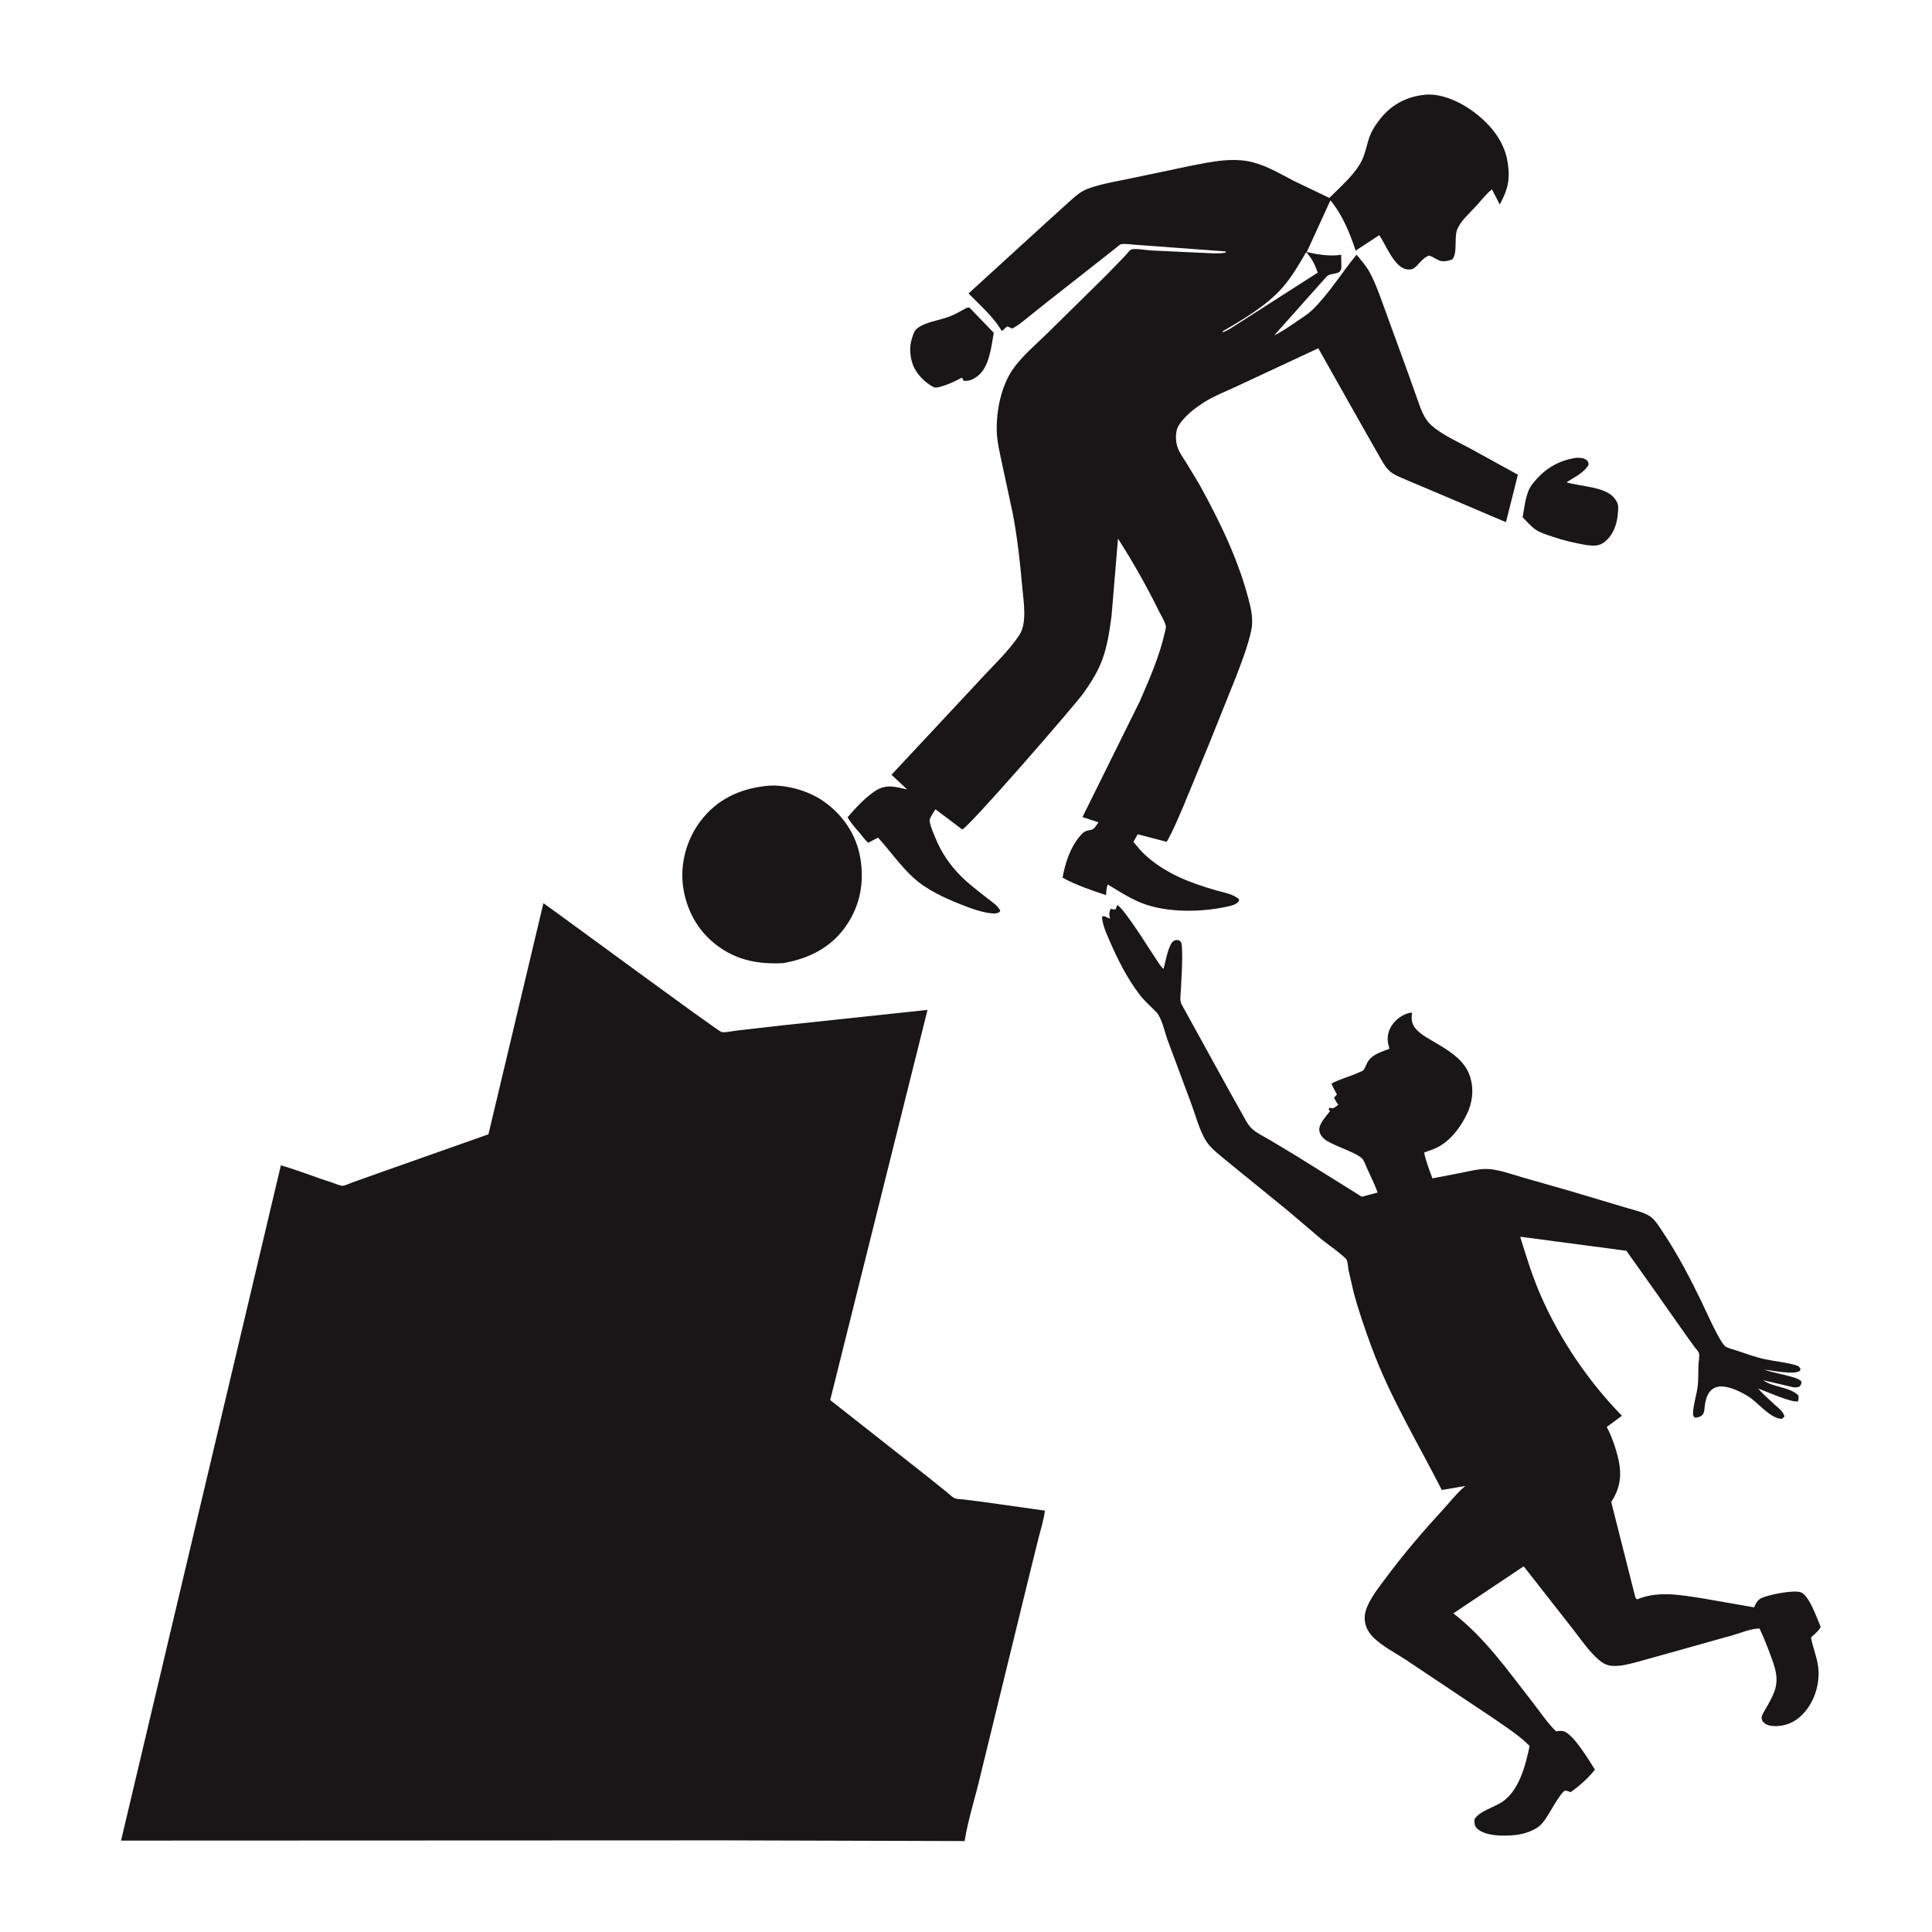 <svg version="1.1" xmlns="http://www.w3.org/2000/svg" style="display: block;" viewBox="0 0 2048 2048" width="1024" height="1024">
<path transform="translate(0,0)" fill="rgb(255,255,255)" d="M -0 -0 L 2048 0 L 2048 2048 L -0 2048 L -0 -0 z"/>
<path transform="translate(0,0)" fill="rgb(24,22,23)" d="M 1024.34 326.5 L 1027.5 325.874 L 1053.39 352.744 C 1051 366.969 1048.71 388.99 1036.65 398.368 C 1031.85 402.097 1027.62 404.282 1021.5 403.57 L 1019.72 400.311 C 1011.73 404.486 1005.35 407.555 996.629 410.031 C 993.949 410.646 991.583 411.399 989 410.017 C 979.803 405.097 970.508 395.478 967.254 385.363 L 966.851 384 C 964.505 376.274 964.082 367.499 966.411 359.699 L 966.952 358 C 968.072 354.381 969.032 350.908 972.018 348.348 C 980.12 341.402 996.366 339.502 1006.37 335.592 C 1012.64 333.139 1018.48 329.81 1024.34 326.5 z"/>
<path transform="translate(0,0)" fill="rgb(24,22,23)" d="M 1670.8 485.3 C 1674.37 485.297 1678.43 485.154 1681.43 487.405 C 1683.78 489.167 1683.58 489.741 1684.01 492.5 C 1679.2 501.294 1668.69 505.924 1660.57 511.265 C 1674.69 515.72 1700.98 515.78 1710.85 527.5 C 1716.54 534.248 1715.56 537.969 1714.83 546 C 1713.85 556.717 1709.5 567.943 1700.68 574.66 C 1694.58 579.307 1688.92 578.571 1681.8 577.82 C 1668.98 575.651 1657.14 572.776 1644.81 568.585 C 1639.18 566.671 1632.83 564.799 1627.87 561.432 C 1622.88 558.044 1618.3 552.629 1614.06 548.315 C 1616.02 537.963 1617.24 522.648 1623.64 514.152 C 1635.89 497.882 1650.77 488.33 1670.8 485.3 z"/>
<path transform="translate(0,0)" fill="rgb(24,22,23)" d="M 810.173 833.364 C 830.56 830.543 855.834 837.527 872.654 849.177 C 893.314 863.486 907.704 884.481 911.964 909.495 C 916.415 935.623 911.676 960.592 896.22 982.397 C 880.237 1004.94 856.883 1016.31 830.237 1020.94 C 804.123 1022.34 781.021 1018.07 759.751 1001.99 C 739.638 986.79 727.536 964.539 724.096 939.812 C 720.68 915.257 728.076 888.973 743.315 869.404 C 760.31 847.58 783.194 836.679 810.173 833.364 z"/>
<path transform="translate(0,0)" fill="rgb(24,22,23)" d="M 1184.28 959.5 C 1190.86 961.482 1219.87 1008.59 1225.33 1016.42 C 1227.67 1019.77 1230.23 1024.64 1233.4 1027.03 C 1235.33 1020.32 1238.22 1003.26 1242.94 998.5 C 1244.96 996.459 1246.03 996.623 1248.73 996.411 C 1249.65 996.989 1250.79 997.315 1251.5 998.145 C 1252.81 999.678 1252.89 1003.85 1252.98 1005.8 C 1253.61 1020.07 1252.47 1034.66 1251.83 1048.91 C 1251.63 1053.25 1250.37 1060.34 1252.35 1064.28 L 1301.77 1154.06 L 1316.85 1181 C 1319.67 1185.96 1322.64 1192.28 1326.82 1196.19 C 1332.15 1201.18 1339.57 1204.61 1345.88 1208.3 L 1372.66 1224.4 L 1443.56 1268.58 L 1460.4 1264.14 C 1457.21 1255.56 1453.09 1247.16 1449.28 1238.84 C 1448.02 1236.11 1446.09 1230.46 1444.1 1228.31 C 1440.39 1224.29 1430.53 1220.44 1425.51 1218.2 C 1419.04 1215.3 1411.79 1212.68 1405.84 1208.82 C 1402.24 1206.48 1399.07 1202.89 1398.55 1198.5 C 1397.7 1191.39 1405.73 1183.34 1409.77 1178 L 1408.5 1175.98 L 1409.17 1174.33 L 1413 1174.85 C 1415.15 1173.67 1416.84 1172.69 1418.64 1171 C 1416.69 1168.68 1415.46 1166.18 1414.1 1163.5 C 1415.42 1162.38 1416.3 1161.48 1417.2 1160 C 1414.95 1156.3 1413.08 1152.66 1411.37 1148.67 C 1420.43 1143.73 1430.66 1141.39 1440.02 1137 C 1440.98 1136.55 1444.49 1135.31 1445.11 1134.58 C 1446.96 1132.4 1448.3 1128.16 1449.88 1125.58 C 1454.8 1117.55 1464.54 1114.92 1472.85 1111.75 L 1471.38 1105.92 C 1470.05 1098.14 1472.18 1090.79 1477.1 1084.65 C 1481.58 1079.06 1489.21 1074.04 1496.5 1073.32 L 1496.68 1074.85 C 1496.38 1079.44 1495.99 1082.43 1498.31 1086.87 C 1502.06 1094.06 1511.12 1099.11 1517.91 1103.11 C 1532.6 1111.76 1550.61 1121.62 1557.24 1138.3 C 1562.54 1151.61 1561.53 1166.62 1555.64 1179.55 C 1549.57 1192.86 1539.42 1207.02 1526.65 1214.63 C 1521.44 1217.73 1515.29 1219.68 1509.62 1221.79 C 1511.65 1231.27 1515.08 1240.07 1518.45 1249.12 L 1549.16 1243.17 C 1557.45 1241.52 1567.01 1239.09 1575.5 1239.14 C 1587.49 1239.22 1601.88 1244.65 1613.34 1247.92 L 1664.77 1262.63 L 1724.5 1280.45 C 1732.3 1282.86 1742.02 1284.77 1748.87 1289.23 C 1754.82 1293.11 1759.76 1301.7 1763.62 1307.51 C 1778.57 1330.04 1791.68 1355 1803.43 1379.37 C 1809.24 1391.4 1814.58 1403.86 1821.03 1415.56 C 1822.89 1418.92 1826.06 1424.94 1829.04 1427.29 C 1831.28 1429.05 1837.23 1430.41 1840.1 1431.36 C 1850.28 1434.74 1860.66 1438.65 1871.15 1440.88 C 1881.97 1443.18 1894.04 1444.16 1904.51 1447.44 C 1906.51 1448.07 1907.05 1448.97 1908.5 1450.41 L 1908.16 1453 C 1901.98 1457.91 1878.07 1452.53 1870.03 1451.88 C 1879.5 1455.02 1889.17 1456.55 1898.69 1459.33 C 1902.62 1460.48 1906.48 1461.39 1909.5 1464.29 C 1909.66 1467.17 1909.39 1467.29 1907.76 1469.71 C 1903.06 1471.8 1899.21 1470.08 1894.5 1469.03 L 1869.1 1463.11 C 1879.58 1470.77 1896.93 1470.03 1906.17 1479 C 1906.89 1481.97 1906.74 1482.54 1905.88 1485.5 C 1898.91 1487.07 1871.41 1474.53 1863.59 1471.9 C 1869.17 1477.94 1875.03 1483.4 1881.12 1488.9 C 1885.01 1492.42 1890.58 1496.36 1891.6 1501.62 L 1889 1504.01 C 1877.74 1504.01 1865.54 1489.36 1856.91 1482.81 C 1848.86 1476.7 1830.65 1467.33 1820.12 1470.23 C 1811.19 1472.68 1808.21 1481.67 1807.2 1489.77 C 1806.84 1492.63 1806.84 1496.84 1805.1 1499.25 C 1803.17 1501.93 1799.56 1502.75 1796.5 1502.78 C 1795.03 1500.82 1794.59 1500.43 1794.68 1497.88 C 1794.98 1489.12 1798.25 1479.4 1799.48 1470.58 C 1800.61 1462.44 1800.03 1454.19 1800.51 1445.99 C 1800.7 1442.86 1801.86 1436.83 1800.88 1434.16 C 1800.2 1432.31 1797.89 1429.96 1796.65 1428.33 L 1787.74 1416.03 L 1752.15 1365.44 L 1724.02 1325.88 L 1611.87 1311.01 L 1611.7 1311.77 C 1617.99 1332.29 1624.38 1352.88 1632.93 1372.59 C 1653.27 1419.43 1683.63 1464.24 1719.31 1500.78 L 1703.2 1512.66 C 1708.78 1523.12 1713.19 1536.09 1715.73 1547.65 C 1719.39 1564.35 1717.23 1577.8 1707.97 1592.18 L 1733.35 1692.5 C 1734.05 1694.28 1733.75 1694.25 1735.5 1695.37 C 1757.8 1686.06 1781.85 1690.8 1805 1694.36 L 1859.42 1703.86 C 1861.11 1699.86 1862.89 1696.19 1866.97 1694.16 C 1874.59 1690.36 1902.13 1684.99 1909.23 1688.01 C 1918.12 1691.79 1926.33 1716.09 1929.97 1724.62 C 1928.22 1728.66 1922.88 1732.71 1919.71 1735.84 C 1921.99 1748.3 1927.51 1759.55 1927.77 1772.5 C 1928.11 1789.22 1921.87 1806.56 1909.78 1818.35 C 1901.88 1826.06 1891.58 1830.24 1880.49 1829.7 C 1875.15 1829.44 1872.02 1828.62 1868.39 1824.62 C 1868.04 1823.42 1867.34 1822.26 1867.35 1821 C 1867.37 1818.14 1870.29 1813.82 1871.68 1811.39 C 1875.09 1805.45 1878.48 1799.73 1880.85 1793.27 C 1886.25 1778.51 1881.23 1766.51 1876.09 1752.64 C 1872.78 1743.68 1869.29 1734.94 1865.19 1726.3 C 1856.18 1726.23 1845.52 1730.98 1836.72 1733.4 L 1776.68 1750.26 L 1738.29 1760.97 C 1728.83 1763.46 1718.23 1766.7 1708.38 1765.82 C 1702.9 1765.34 1698.74 1762.86 1694.64 1759.34 C 1684.16 1750.32 1676.07 1738.09 1667.56 1727.24 L 1615.19 1660.35 L 1540.61 1710.22 C 1574.73 1736.7 1598.67 1771.33 1625 1805.02 C 1632.75 1814.94 1640.46 1826.6 1649.5 1835.3 C 1652.01 1834.98 1654.59 1834.49 1657.09 1835.07 C 1667.52 1837.48 1684.65 1866.37 1690.67 1875.83 C 1684.1 1884.62 1673.92 1893.37 1665 1899.78 C 1662.96 1898.96 1661.18 1898.33 1659 1898 C 1656.14 1899.86 1653.92 1903.41 1651.97 1906.19 C 1646.12 1914.53 1641.68 1924.07 1635.39 1932.06 C 1628.99 1940.2 1615.42 1944.36 1605.43 1945.3 C 1594.3 1946.33 1574.65 1946.65 1565.91 1938.41 C 1562.71 1935.4 1562.97 1932.48 1563.08 1928.5 C 1567.58 1920.11 1584.35 1915.55 1592.34 1910.15 C 1610.49 1897.9 1617.2 1871.16 1621.46 1850.8 C 1610.42 1839.51 1595.41 1830.11 1582.47 1821.04 L 1490.81 1759.81 C 1479.46 1752.29 1464.07 1744.55 1454.83 1734.66 C 1449.04 1728.48 1445.99 1721.17 1446.76 1712.66 C 1447.95 1699.57 1461.03 1683.5 1468.71 1673.15 C 1488.02 1647.13 1508.44 1623.29 1530.33 1599.46 C 1537.46 1591.69 1543.75 1583.5 1551.74 1576.52 L 1553.28 1575.19 L 1528.37 1579.45 C 1502.84 1529.28 1473.36 1480.85 1453.88 1427.84 C 1446.79 1408.54 1439.81 1388.65 1434.64 1368.74 L 1429.65 1347 C 1428.99 1343.72 1428.82 1338.62 1427.6 1335.64 C 1426.24 1332.32 1405.27 1317.26 1401.2 1314 L 1364.7 1283 L 1302.12 1232.09 C 1294.41 1225.52 1283.54 1217.78 1278.25 1209.12 C 1271.38 1197.87 1267.47 1182.61 1262.9 1170.24 L 1237.52 1101.98 C 1234.67 1094.1 1231.49 1078.66 1225.66 1072.75 C 1219.81 1066.83 1213.47 1061.34 1208.36 1054.73 C 1195.15 1037.65 1184.94 1017.43 1176.4 997.692 C 1172.93 989.688 1168.77 980.796 1168.14 972 C 1170.68 969.536 1173.2 973.5 1176.85 973.5 L 1176.48 972.576 C 1175.54 969.341 1175.79 966.101 1177.5 963.305 C 1179.42 963.866 1180.46 964.105 1182.5 964.06 L 1184.28 959.5 z"/>
<path transform="translate(0,0)" fill="rgb(24,22,23)" d="M 1510.85 100.389 C 1527.06 98.88 1545.93 107.157 1558.95 116.281 C 1577.75 129.445 1594.18 147.806 1598.01 171.146 L 1598.3 173 C 1599.58 180.84 1599.78 190.67 1597.58 198.362 L 1597.08 200 C 1595.32 206.041 1592.73 211.23 1589.84 216.796 L 1581.51 200.73 C 1575.21 205.757 1570.08 212.548 1564.65 218.51 C 1558.09 225.71 1548.12 234.328 1544.62 243.467 C 1541.21 252.393 1545.36 268.04 1539.5 274.958 C 1535.79 276.281 1532.12 277.366 1528.14 276.787 C 1523.85 276.165 1519.44 272.187 1515 270.958 C 1509.17 272.451 1504.77 279.193 1500.32 283.119 C 1497.59 285.526 1495.12 286.019 1491.54 285.541 C 1477.92 283.722 1469.29 259.611 1462.07 249.285 L 1437.06 265.666 C 1430.83 246.919 1423.07 227.734 1410.32 212.37 L 1385.2 267.198 C 1395.63 269.636 1409.94 271.977 1420.61 270.186 L 1421.67 269.98 L 1421.93 282.725 C 1422.02 292.829 1410.83 287.903 1406.03 293.441 L 1350.68 355.52 C 1359.12 351.534 1367.26 345.717 1374.98 340.465 C 1380.56 336.663 1386.42 333.085 1391.28 328.357 C 1409.14 311.011 1422.19 289.119 1438.02 269.954 C 1442.91 275.959 1448.45 282.19 1452.1 289.041 C 1459.28 302.503 1464.09 317.464 1469.36 331.741 L 1492.72 395.835 L 1502.79 424.14 C 1506.26 433.795 1509.47 443.883 1517.38 450.911 C 1528.7 460.972 1545.07 468.146 1558.41 475.372 L 1609.01 503.225 L 1596.39 553.541 L 1539.9 529.493 L 1492.52 509.469 C 1486.51 506.767 1479.12 504.265 1473.96 500.106 C 1468.35 495.578 1464.74 488.083 1461.17 481.914 L 1444.27 452.229 L 1397.45 369.174 L 1311.63 409.227 C 1300.3 414.576 1287.87 419.293 1277.23 425.879 C 1267.27 432.047 1255.4 441.15 1249.32 451.268 C 1245.65 457.37 1245.96 467.613 1248.25 474.115 C 1250.3 479.954 1254.29 485.471 1257.61 490.668 L 1271.36 513.472 C 1293.75 553.951 1314.69 597.26 1325.33 642.5 C 1327.21 650.499 1328.17 659.943 1326.42 668.03 C 1322.69 685.288 1316.3 701.551 1310.01 718 L 1281.08 790.055 L 1254.69 854.003 C 1249.13 866.918 1243.74 880.159 1236.76 892.367 L 1206.02 884.383 L 1201.45 892.467 C 1205.8 897.584 1210.19 903.097 1215.24 907.528 C 1237.08 926.725 1261.86 935.88 1289.34 943.894 C 1297.17 946.176 1307.4 947.608 1313.5 953.357 L 1313.11 955.5 C 1310.23 958.739 1306.91 959.639 1302.78 960.604 C 1274.59 967.186 1236.93 967.909 1209.91 957.122 C 1197.5 952.169 1185.8 944.556 1174.42 937.64 C 1172.7 940.421 1172.8 945.551 1172.41 948.859 C 1156.7 943.632 1140.91 938.353 1126.35 930.374 C 1129.11 914.722 1134.69 897.825 1145.34 885.643 C 1149.27 881.148 1151.02 880.678 1156.5 879.726 C 1160.18 879.086 1162.3 874.605 1164.45 871.691 L 1147.47 866.114 L 1207.99 743.907 C 1218.25 720.445 1229.07 695.74 1234.71 670.682 C 1235.17 668.602 1236.24 665.28 1235.74 663.172 C 1234.61 658.361 1230.68 652.297 1228.48 647.792 C 1215.59 621.454 1200.93 595.669 1185.13 570.963 L 1178.26 653.097 C 1176.11 669.155 1173.72 685.814 1167.81 701 C 1163.17 712.943 1156.08 724.076 1148.71 734.5 C 1139.22 747.922 1025.98 878.178 1019.96 879.218 L 991.678 857.926 C 989.16 861.526 987.044 864.901 985.321 868.949 C 985.815 875.156 989.282 882.627 991.633 888.411 C 997.844 903.684 1007.05 917.235 1018.75 928.855 C 1027.16 937.206 1036.89 944.566 1046.19 951.908 C 1050.84 955.58 1057.98 959.951 1060.31 965.5 L 1059 967.197 C 1057.08 967.916 1055.47 968.418 1053.39 968.33 C 1042.11 967.853 1028.84 962.802 1018.37 958.659 C 1000.71 951.672 981.906 943.022 967.826 930.036 C 954.511 917.756 943.075 901.475 930.781 887.941 L 920.296 893.379 C 917.071 890.61 914.492 886.732 911.715 883.5 C 906.872 877.862 902.235 872.798 898.444 866.356 C 906.871 856.696 917.14 845.285 927.928 838.33 C 939.482 830.881 949.322 834.006 961.619 836.891 L 945.029 821.269 L 1038.86 720.743 C 1052.75 705.526 1069.65 689.946 1080.8 672.714 C 1088.95 660.11 1084.94 637.039 1083.67 622.587 C 1081.41 596.764 1078.57 571.233 1073.87 545.712 L 1060.86 485.214 C 1059.36 477.785 1057.54 470.116 1056.93 462.57 C 1055.11 440.034 1060.31 411.247 1073.05 392.348 C 1082.87 377.789 1097.68 365.635 1110.19 353.354 L 1172.57 291.909 L 1193.03 270.789 C 1194.14 269.614 1197.63 265.04 1198.94 264.529 C 1202.92 262.967 1214.9 265.163 1219.6 265.46 L 1273.3 267.968 C 1281.85 268.225 1291.1 269.317 1299.5 267.73 L 1299.11 266.5 L 1204.95 259.579 C 1200.61 259.407 1192.29 257.944 1188.3 258.95 C 1186.64 259.368 1184.26 261.747 1182.84 262.87 L 1169.98 273.033 L 1110.38 319.836 L 1084.14 340.818 C 1080.53 343.48 1076.75 346.778 1072.5 348.299 C 1070.77 347.119 1069.54 346.539 1067.5 346.063 L 1062.05 350.995 L 1059.8 347.5 C 1051.03 334.067 1037.92 322.454 1026.66 311.117 L 1109.61 235.378 L 1131.68 215.418 C 1138.41 209.403 1144.62 203.242 1153.24 200.026 C 1167.95 194.537 1185.11 192.067 1200.5 188.698 L 1259.67 176.29 C 1271.97 173.886 1284.28 171.182 1296.78 170.084 C 1307.03 169.184 1318.03 169.362 1328.02 172.017 C 1344.29 176.342 1357.24 184.4 1372.01 191.995 L 1409.15 209.797 C 1420.66 198.205 1436.67 184.621 1443.78 169.756 C 1447.55 161.884 1448.86 153.012 1451.85 144.855 C 1454.42 137.848 1458.76 131.343 1463.44 125.557 C 1475.72 110.377 1491.51 102.285 1510.85 100.389 z"/>
<path transform="translate(0,0)" fill="rgb(255,255,255)" d="M 1384.59 267.281 C 1390.99 274.21 1393.71 280.184 1396.86 289 L 1304.55 348.091 L 1297 352.099 L 1295.58 351.5 C 1317.17 338.928 1341.94 324.471 1358.61 305.822 C 1368.88 294.348 1376.92 280.554 1384.59 267.281 z"/>
<path transform="translate(0,0)" fill="rgb(24,22,23)" d="M 576.04 957.411 C 596.851 972.079 760.943 1093.1 764.758 1093.98 C 768.593 1094.86 776.708 1092.93 780.895 1092.45 L 829.077 1086.95 L 983.212 1070.53 L 880.05 1484.13 L 982.075 1564.42 L 1004.06 1582.07 C 1006.13 1583.69 1009.76 1587.31 1012.1 1588.26 C 1014.21 1589.12 1018.29 1589.11 1020.66 1589.4 L 1043.24 1592.25 L 1107.65 1601.33 C 1106.39 1611.31 1103.27 1621.18 1100.75 1630.9 L 1090.1 1674 L 1039.14 1882.66 C 1033.78 1905.54 1026.31 1928.46 1022.51 1951.6 L 766.5 1950.85 L 128.316 1951.11 L 297.726 1235.35 C 316.033 1240.45 333.74 1247.85 351.904 1253.52 C 354.551 1254.34 360.72 1257.11 363.285 1256.98 C 365.887 1256.85 370.618 1254.46 373.343 1253.51 L 405.687 1241.99 L 517.766 1202.39 L 576.04 957.411 z"/>
</svg>